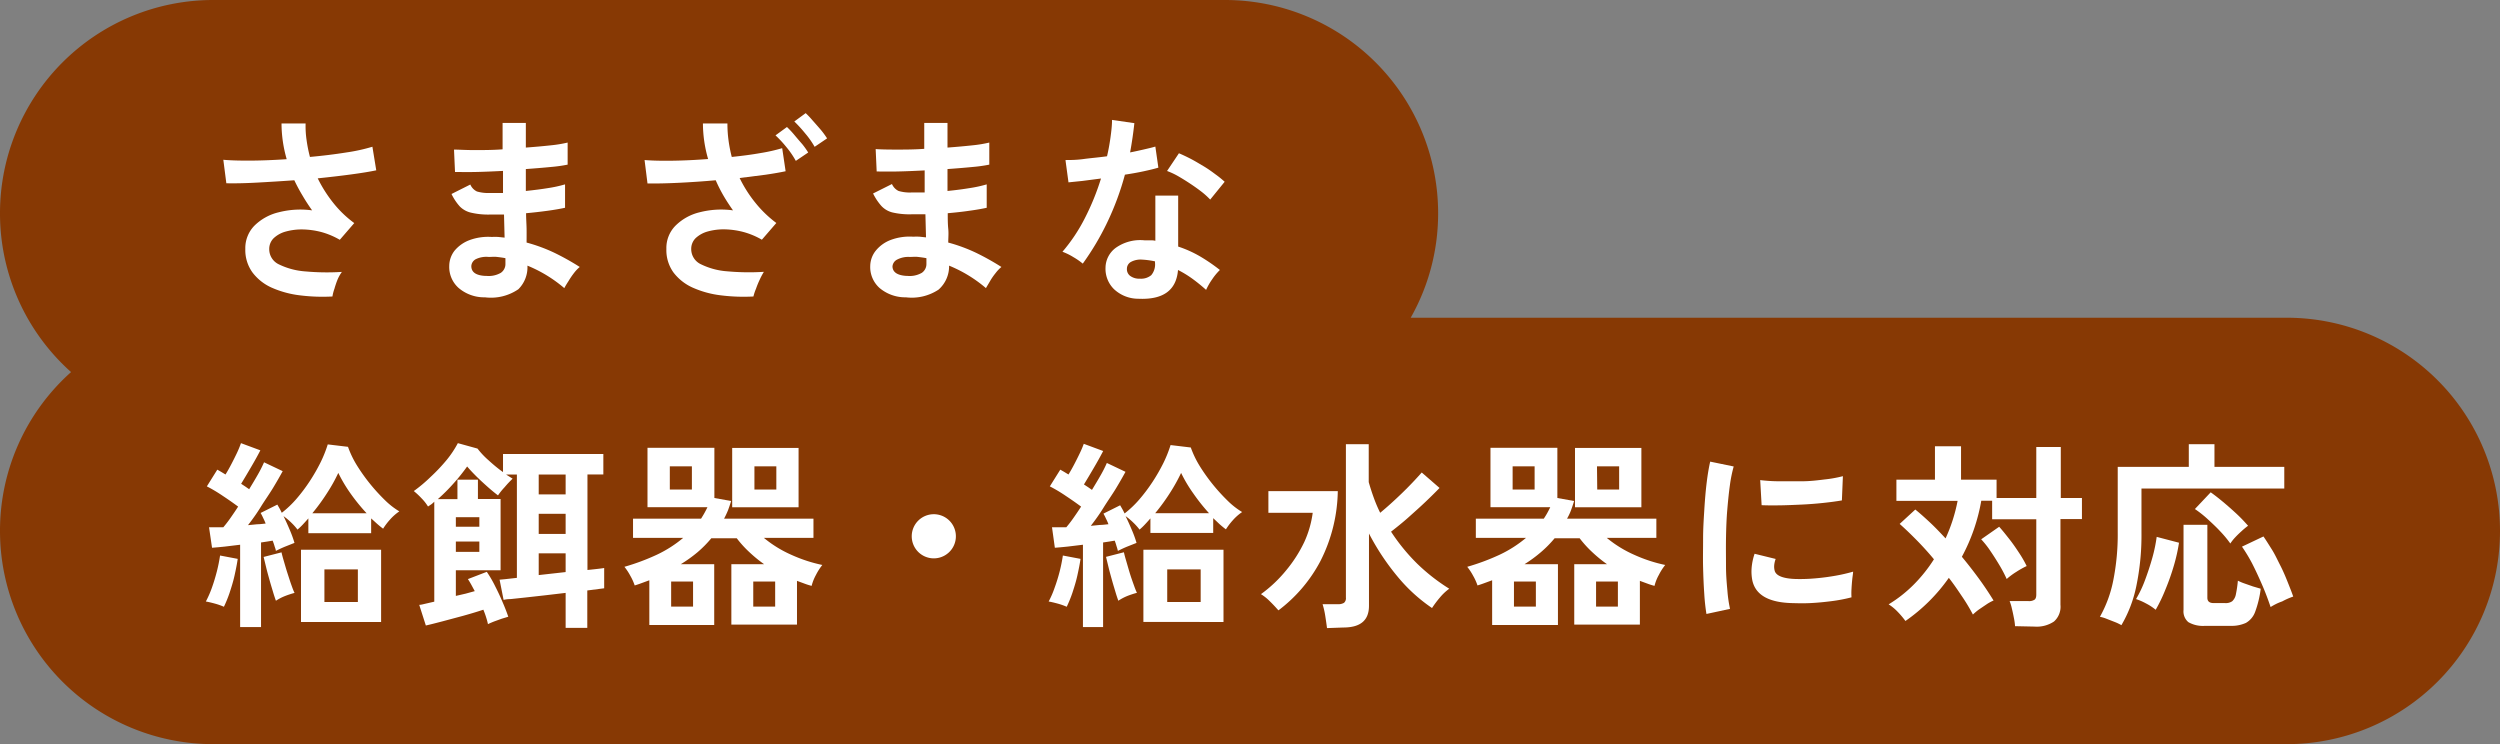 <svg xmlns="http://www.w3.org/2000/svg" viewBox="0 0 299 89"><rect x="0" y="0" width="299" height="89" fill="#808080" stroke="none"/><defs><style>.cls-1{fill:#873904;}.cls-2{fill:#fff;}</style></defs><g id="レイヤー_2" data-name="レイヤー 2"><g id="SVG"><path class="cls-1" d="M273.5,38H168.72A25.3,25.3,0,0,0,172,25.5h0A25.5,25.5,0,0,0,146.5,0H25.5A25.5,25.5,0,0,0,0,25.5H0a25.42,25.42,0,0,0,8.5,19A25.42,25.42,0,0,0,0,63.5H0A25.5,25.5,0,0,0,25.5,89h248A25.5,25.5,0,0,0,299,63.5h0A25.5,25.5,0,0,0,273.5,38Z"/><path class="cls-2" d="M39.76,35.46a21.86,21.86,0,0,1-3.91-.14,11.75,11.75,0,0,1-3.34-.91,5.88,5.88,0,0,1-2.31-1.82,4.57,4.57,0,0,1-.86-2.82A3.83,3.83,0,0,1,30.42,27a6.15,6.15,0,0,1,2.91-1.61,10.44,10.44,0,0,1,4-.23c-.4-.56-.78-1.14-1.13-1.74a20.39,20.39,0,0,1-1-1.86c-1.53.11-3,.2-4.46.28s-2.67.1-3.67.08l-.36-2.81c.88.08,2,.11,3.34.1s2.77-.07,4.24-.17a15.53,15.53,0,0,1-.62-4.27h2.88a11.59,11.59,0,0,0,.12,2,16.85,16.85,0,0,0,.4,2c1.54-.14,3-.32,4.31-.53a21.38,21.38,0,0,0,3.16-.69L45,20.37c-.76.16-1.74.32-3,.49s-2.55.32-4,.47a16,16,0,0,0,1.84,2.91,13,13,0,0,0,2.53,2.44l-1.73,2a9.26,9.26,0,0,0-2.18-.92,9.55,9.55,0,0,0-2.27-.32,7.15,7.15,0,0,0-2,.25,3.42,3.42,0,0,0-1.45.79,1.8,1.8,0,0,0-.54,1.32,2,2,0,0,0,1.16,1.82,8.63,8.63,0,0,0,3.15.84,28.56,28.56,0,0,0,4.38.06,4.78,4.78,0,0,0-.52.92A11.14,11.14,0,0,0,40,34.53,5,5,0,0,0,39.76,35.46Z"/><path class="cls-2" d="M58,35.56a4.72,4.72,0,0,1-3.16-1.13,3.36,3.36,0,0,1-1.11-2.62A3,3,0,0,1,54.35,30a4.27,4.27,0,0,1,1.8-1.28,6.43,6.43,0,0,1,2.67-.38,6.57,6.57,0,0,1,.78,0l.75.08-.07-2.76c-.27,0-.55,0-.83,0h-.83a9,9,0,0,1-2.26-.22A2.74,2.74,0,0,1,55,24.7a6.28,6.28,0,0,1-1-1.5l2.25-1.13a1.64,1.64,0,0,0,.79.83,4.76,4.76,0,0,0,1.56.18h.76l.8,0q0-.64,0-1.32c0-.45,0-.89,0-1.32-1.17.06-2.27.11-3.31.13s-1.85,0-2.43,0l-.12-2.68c.57,0,1.37.06,2.43.06s2.18,0,3.38-.09c0-.57,0-1.13,0-1.65V14.7h2.78v1.39q0,.75,0,1.56,1.63-.12,3-.27a15.32,15.32,0,0,0,2-.33v2.64a17.59,17.59,0,0,1-2,.28c-.91.09-1.9.17-3,.25,0,.43,0,.87,0,1.31s0,.88,0,1.31c.95-.1,1.84-.21,2.69-.35a14.94,14.94,0,0,0,2-.44v2.8c-.6.13-1.29.25-2.1.36s-1.66.21-2.56.29c0,.64.05,1.26.06,1.85s0,1.14,0,1.66a19.49,19.49,0,0,1,3.36,1.24,30.17,30.17,0,0,1,3,1.68,4.27,4.27,0,0,0-.68.71,9.8,9.8,0,0,0-.68,1c-.21.32-.37.59-.49.82a16.17,16.17,0,0,0-4.41-2.69A3.71,3.71,0,0,1,62,34.59,5.8,5.8,0,0,1,58,35.56Zm.1-2.57a2.92,2.92,0,0,0,1.8-.36,1.27,1.27,0,0,0,.55-1.08v-.67c-.33-.07-.67-.11-1-.15s-.66,0-1,0A2.9,2.9,0,0,0,56.9,31a1,1,0,0,0-.53.82C56.37,32.56,56.93,32.94,58.05,33Z"/><path class="cls-2" d="M90.11,35.46a21.86,21.86,0,0,1-3.91-.14,11.59,11.59,0,0,1-3.33-.91,5.92,5.92,0,0,1-2.32-1.82,4.56,4.56,0,0,1-.85-2.82A3.79,3.79,0,0,1,80.78,27a6.12,6.12,0,0,1,2.89-1.61,10.39,10.39,0,0,1,4-.23c-.4-.56-.78-1.14-1.13-1.74a18,18,0,0,1-.94-1.86c-1.47.13-2.92.23-4.36.3s-2.71.1-3.8.08l-.35-2.8c.94.08,2.08.1,3.43.08s2.73-.09,4.17-.2a15.5,15.5,0,0,1-.62-4.25H87a15,15,0,0,0,.13,2,16.66,16.66,0,0,0,.39,2c1.25-.13,2.41-.28,3.47-.47a20.2,20.2,0,0,0,2.56-.58l.41,2.76c-.66.14-1.46.28-2.42.42l-3.08.39a15.27,15.27,0,0,0,1.85,2.92,13.78,13.78,0,0,0,2.54,2.46l-1.73,2a9.16,9.16,0,0,0-2.19-.92,9.7,9.7,0,0,0-2.27-.32,7.12,7.12,0,0,0-2,.25,3.48,3.48,0,0,0-1.45.79,1.8,1.8,0,0,0-.54,1.32,2,2,0,0,0,1.17,1.82,8.52,8.52,0,0,0,3.14.84,28.56,28.56,0,0,0,4.38.06,8.56,8.56,0,0,0-.48.9,10.57,10.57,0,0,0-.46,1.12A5.71,5.71,0,0,0,90.11,35.46Zm5.07-16.22a10.38,10.38,0,0,0-1.13-1.65,13.34,13.34,0,0,0-1.3-1.4l1.37-1a11,11,0,0,1,.83.88q.49.59,1,1.17a9.41,9.41,0,0,1,.71,1Zm2.25-1.68a10.28,10.28,0,0,0-1.15-1.63A15.88,15.88,0,0,0,95,14.53l1.36-1a11,11,0,0,1,.83.88q.5.56,1,1.14a10.58,10.58,0,0,1,.73,1Z"/><path class="cls-2" d="M108.35,35.56a4.77,4.77,0,0,1-3.17-1.13,3.36,3.36,0,0,1-1.1-2.62,3,3,0,0,1,.67-1.84,4.21,4.21,0,0,1,1.8-1.28,6.43,6.43,0,0,1,2.67-.38,6.57,6.57,0,0,1,.78,0l.75.08-.07-2.76c-.27,0-.55,0-.83,0H109a9,9,0,0,1-2.26-.22,2.7,2.7,0,0,1-1.32-.77,6.6,6.6,0,0,1-1-1.5l2.26-1.13a1.64,1.64,0,0,0,.79.83,4.76,4.76,0,0,0,1.56.18h.76l.8,0c0-.43,0-.87,0-1.32s0-.89,0-1.32c-1.17.06-2.27.11-3.31.13s-1.85,0-2.43,0l-.12-2.68q.84.06,2.43.06c1.05,0,2.18,0,3.38-.09,0-.57,0-1.13,0-1.65V14.7h2.78v1.39q0,.75,0,1.56,1.62-.12,3-.27a15.32,15.32,0,0,0,2-.33v2.64a17.59,17.59,0,0,1-2,.28c-.91.09-1.9.17-3,.25,0,.43,0,.87,0,1.31s0,.88,0,1.31c1-.1,1.84-.21,2.69-.35a14.94,14.94,0,0,0,2-.44v2.8q-.9.2-2.1.36c-.81.12-1.66.21-2.56.29,0,.64,0,1.26.06,1.85s0,1.14,0,1.66a19.49,19.49,0,0,1,3.36,1.24,30.17,30.17,0,0,1,3,1.68,4.27,4.27,0,0,0-.68.71c-.25.31-.48.63-.69,1s-.36.59-.48.82a16.17,16.17,0,0,0-4.41-2.69,3.71,3.71,0,0,1-1.26,2.87A5.8,5.8,0,0,1,108.35,35.56Zm.1-2.57a2.92,2.92,0,0,0,1.8-.36,1.27,1.27,0,0,0,.55-1.08v-.67c-.34-.07-.67-.11-1-.15s-.65,0-1,0a2.9,2.9,0,0,0-1.53.33,1,1,0,0,0-.53.82C106.77,32.56,107.33,32.94,108.45,33Z"/><path class="cls-2" d="M129.5,31.53a7.9,7.9,0,0,0-1.11-.77,7.26,7.26,0,0,0-1.32-.65,20.19,20.19,0,0,0,2.67-4,29.5,29.5,0,0,0,1.94-4.76l-2.23.29-1.66.17-.36-2.67c.56,0,1.29,0,2.17-.12s1.82-.19,2.8-.33c.18-.76.31-1.5.41-2.22S133,15,133,14.34l2.67.39c-.13,1.2-.3,2.36-.51,3.5.56-.11,1.1-.23,1.62-.35s1-.23,1.4-.35l.36,2.52c-.49.15-1.09.29-1.78.44s-1.44.28-2.22.4a33,33,0,0,1-2.12,5.72A31.93,31.93,0,0,1,129.5,31.53Zm6.62,4.2a4.24,4.24,0,0,1-2.9-1.16,3.41,3.41,0,0,1-1-2.56,3,3,0,0,1,1.24-2.38,5.06,5.06,0,0,1,3.4-.89l.67,0c.22,0,.44,0,.65.06V23.39h2.73v6.1a13.6,13.6,0,0,1,2.61,1.17,20.89,20.89,0,0,1,2.38,1.63,6.74,6.74,0,0,0-.92,1.11,7.68,7.68,0,0,0-.73,1.27,20.43,20.43,0,0,0-1.61-1.31,12.61,12.61,0,0,0-1.75-1.07C140.69,34.73,139.11,35.87,136.12,35.73Zm.22-2.4a1.9,1.9,0,0,0,1.35-.42,2,2,0,0,0,.45-1.48v-.17a9.68,9.68,0,0,0-1.54-.21,2.43,2.43,0,0,0-1.31.26.93.93,0,0,0-.51.82,1,1,0,0,0,.38.86A1.82,1.82,0,0,0,136.34,33.33Zm8.4-9.46a9.25,9.25,0,0,0-1-.91c-.44-.34-.9-.67-1.4-1s-1-.64-1.47-.91a8.78,8.78,0,0,0-1.29-.6L141,18.33c.38.16.83.37,1.34.63s1,.56,1.56.89,1,.65,1.47,1a12,12,0,0,1,1.1.89Z"/><path class="cls-2" d="M26.78,72.57a7.77,7.77,0,0,0-1.08-.38c-.44-.12-.79-.2-1.08-.25a12.11,12.11,0,0,0,.71-1.61c.23-.64.43-1.3.61-2a19.14,19.14,0,0,0,.38-1.89l2.11.4c-.08.58-.21,1.23-.38,2s-.38,1.41-.6,2.09A15,15,0,0,1,26.78,72.57ZM28.72,75V65.15l-1.82.22c-.58.06-1.09.11-1.54.14L25,63.06h.78l.93,0c.27-.32.56-.69.86-1.12s.61-.88.91-1.35c-.54-.4-1.15-.83-1.83-1.28a18,18,0,0,0-1.91-1.14l1.25-2,.47.27.51.31c.23-.37.46-.78.7-1.24s.46-.9.67-1.34A11.76,11.76,0,0,0,28.82,53l2.32.86q-.48.93-1.11,2c-.43.74-.82,1.39-1.19,2l.5.33.46.32c.38-.63.74-1.22,1.06-1.79a14.69,14.69,0,0,0,.72-1.43l2.23,1.06c-.31.57-.69,1.24-1.15,2s-1,1.51-1.48,2.29-1,1.5-1.52,2.17l1.11-.11c.36,0,.7-.06,1-.08a6.06,6.06,0,0,0-.3-.68,6.43,6.43,0,0,0-.3-.59l2-1,.27.47c.09.16.18.34.26.51a12.08,12.08,0,0,0,1.74-1.65,20.27,20.27,0,0,0,1.6-2.12,21.9,21.9,0,0,0,1.31-2.28,15,15,0,0,0,.85-2.13l2.42.29a11.56,11.56,0,0,0,1,2.11,21.85,21.85,0,0,0,1.6,2.27,22.5,22.5,0,0,0,1.82,2,9.1,9.1,0,0,0,1.72,1.34,5.86,5.86,0,0,0-1.13,1,7.89,7.89,0,0,0-.81,1.07c-.26-.19-.51-.4-.76-.62L44.39,62v1.77H36.88V62c-.22.25-.44.5-.66.73a7.13,7.13,0,0,1-.64.61,7,7,0,0,0-.74-.83,7.69,7.69,0,0,0-.93-.78c.27.55.52,1.11.76,1.68a13.28,13.28,0,0,1,.55,1.52l-1.11.44c-.44.18-.81.36-1.12.52,0-.18-.1-.38-.16-.59s-.14-.43-.22-.64l-.66.11-.73.11V75ZM33,71.85c-.1-.28-.22-.63-.35-1.07s-.28-.92-.42-1.43-.28-1-.4-1.5l-.3-1.24,2.14-.55c.06.29.16.65.29,1.09s.26.91.42,1.4.3.94.45,1.36.28.78.4,1a11.12,11.12,0,0,0-1.13.37A6,6,0,0,0,33,71.85Zm3,2.54V65.75h9.58v8.64Zm1.37-13h6.48A22.88,22.88,0,0,1,41.91,59a17.68,17.68,0,0,1-1.45-2.44,19.37,19.37,0,0,1-1.28,2.31A24.37,24.37,0,0,1,37.36,61.38ZM38.8,72h4V68.1h-4Z"/><path class="cls-2" d="M67.65,75.09V70.91l-2.47.29-2.33.26-1.79.19c-.47,0-.75.08-.83.1l-.48-2.42.65-.06,1.42-.16V56.75h-1.3l.79.5c-.27.26-.59.58-.94,1a8.38,8.38,0,0,0-.81,1c-.38-.29-.81-.64-1.28-1.06s-.93-.84-1.36-1.27-.78-.81-1.05-1.13a22.06,22.06,0,0,1-1.6,2,21.51,21.51,0,0,1-1.91,1.91h2.35V57.37h2.45v2.31h2.71V68.2H54.52v3.07L55.69,71l1.09-.3-.42-.78c-.14-.25-.27-.47-.4-.66l2.26-.87a13.78,13.78,0,0,1,1,1.72q.51,1,.93,2c.28.65.49,1.21.64,1.65L60,74l-.91.33c-.3.12-.54.22-.73.32a7.32,7.32,0,0,0-.22-.82c-.09-.3-.21-.61-.33-.91-.72.24-1.52.48-2.38.72l-2.5.67c-.8.21-1.46.38-2,.5l-.79-2.47c.22,0,.49-.08.8-.15l1-.23V60a2.74,2.74,0,0,1-.36.32l-.39.26a5.43,5.43,0,0,0-.79-1,9.22,9.22,0,0,0-.91-.85,17.5,17.5,0,0,0,2-1.68A21.21,21.21,0,0,0,53.43,55a12.12,12.12,0,0,0,1.33-2l2.35.65a9.7,9.7,0,0,0,1.32,1.4c.56.51,1.14,1,1.73,1.41V54.3h12v2.45H70.26V68.17c1.17-.12,1.84-.2,2-.24v2.43l-.63.08-1.39.18v4.47ZM54.52,63h2.81V61.86H54.52Zm0,3h2.81V64.77H54.52Zm9.91-6.87h3.22V56.75H64.43Zm0,4.73h3.22V61.45H64.43Zm0,4.92,3.22-.36V66.18H64.43Z"/><path class="cls-2" d="M77.66,74.75V69.4l-.87.32c-.29.11-.58.21-.88.3a6.33,6.33,0,0,0-.52-1.15,6.73,6.73,0,0,0-.71-1.08,26.57,26.57,0,0,0,3.91-1.46,14.52,14.52,0,0,0,3.12-2h-6v-2.3h8.14c.14-.23.28-.45.4-.67s.25-.46.36-.7H77.44v-7.1h8v6l2,.36c-.11.39-.24.75-.37,1.11a10.55,10.55,0,0,1-.47,1H97.29v2.3H91.36a14.07,14.07,0,0,0,3.34,2.05,17.67,17.67,0,0,0,3.65,1.19,6.86,6.86,0,0,0-.76,1.19,5.52,5.52,0,0,0-.52,1.31,8.21,8.21,0,0,1-.88-.28l-.87-.32v5.23H87.47V67.48h3.92a16.17,16.17,0,0,1-1.73-1.41,13,13,0,0,1-1.54-1.69H85.07a13.68,13.68,0,0,1-1.65,1.67,16.28,16.28,0,0,1-2,1.43h4v7.27Zm2.45-16.2h2.64V55.77H80.11Zm.16,14h2.62v-3H80.27Zm7.3-11.88v-7.1h7.94v7.1Zm2.52,11.88h2.62v-3H90.09Zm.14-14h2.62V55.77H90.23Z"/><path class="cls-2" d="M111.69,66.78a2.64,2.64,0,0,1-1.87-4.51,2.64,2.64,0,1,1,1.87,4.51Z"/><path class="cls-2" d="M127.58,72.57a7.77,7.77,0,0,0-1.08-.38c-.44-.12-.79-.2-1.08-.25a11,11,0,0,0,.7-1.61,20.08,20.08,0,0,0,.62-2,19.14,19.14,0,0,0,.38-1.89l2.11.4c-.08.58-.21,1.23-.38,2s-.38,1.41-.6,2.09A15,15,0,0,1,127.58,72.57ZM129.52,75V65.15l-1.82.22c-.58.06-1.09.11-1.54.14l-.34-2.45h.78l.93,0c.27-.32.56-.69.86-1.12s.61-.88.91-1.35c-.54-.4-1.15-.83-1.83-1.28a18,18,0,0,0-1.91-1.14l1.25-2,.47.27.51.31c.23-.37.46-.78.7-1.24s.46-.9.67-1.34a11.76,11.76,0,0,0,.46-1.09l2.32.86q-.48.93-1.11,2c-.43.74-.82,1.39-1.19,2l.5.33.46.32c.38-.63.74-1.22,1.06-1.79a14.69,14.69,0,0,0,.72-1.43l2.23,1.06c-.31.57-.69,1.24-1.15,2s-1,1.51-1.48,2.29-1,1.5-1.52,2.17l1.11-.11c.36,0,.7-.06,1-.08a6.06,6.06,0,0,0-.3-.68,6.43,6.43,0,0,0-.3-.59l2-1,.27.47c.09.16.18.34.26.51a12.08,12.08,0,0,0,1.74-1.65,20.27,20.27,0,0,0,1.6-2.12,21.9,21.9,0,0,0,1.31-2.28,15,15,0,0,0,.85-2.13l2.42.29a11.56,11.56,0,0,0,1,2.11,21.85,21.85,0,0,0,1.6,2.27,22.5,22.5,0,0,0,1.82,2,9.1,9.1,0,0,0,1.72,1.34,5.86,5.86,0,0,0-1.13,1,7.89,7.89,0,0,0-.81,1.07c-.26-.19-.51-.4-.76-.62l-.76-.72v1.77h-7.51V62c-.22.25-.44.5-.66.73a7.13,7.13,0,0,1-.64.61,7,7,0,0,0-.74-.83,7.69,7.69,0,0,0-.93-.78c.27.55.52,1.11.76,1.68a13.28,13.28,0,0,1,.55,1.52l-1.11.44c-.44.18-.81.36-1.12.52a6.12,6.12,0,0,0-.17-.59c-.06-.22-.13-.43-.21-.64l-.66.11-.73.11V75Zm4.23-3.16c-.1-.28-.22-.63-.35-1.07s-.28-.92-.42-1.43-.28-1-.4-1.5l-.3-1.24,2.14-.55c.06.29.16.65.29,1.09s.26.91.41,1.4.31.94.46,1.36.28.78.4,1a11.12,11.12,0,0,0-1.13.37A6,6,0,0,0,133.75,71.85Zm3,2.54V65.75h9.58v8.64Zm1.37-13h6.48A22.88,22.88,0,0,1,142.71,59a16.73,16.73,0,0,1-1.45-2.44A20.91,20.91,0,0,1,140,58.84,24.37,24.37,0,0,1,138.16,61.38ZM139.6,72h4V68.1h-4Z"/><path class="cls-2" d="M152.9,73c-.32-.36-.65-.72-1-1.06a5.93,5.93,0,0,0-1.09-.88,15.86,15.86,0,0,0,3-2.83A16.07,16.07,0,0,0,156,64.81,12.26,12.26,0,0,0,157,61.33H151.7V58.74H160a19.05,19.05,0,0,1-2.08,8.37A17.67,17.67,0,0,1,152.9,73Zm5.81,2.12c-.05-.4-.12-.89-.21-1.46a9.53,9.53,0,0,0-.32-1.4H160a1.31,1.31,0,0,0,.74-.16.72.72,0,0,0,.23-.63V53.13h2.73v4.53q.27.95.6,1.86a17,17,0,0,0,.77,1.81c.85-.7,1.72-1.49,2.62-2.36s1.67-1.69,2.35-2.46l2.13,1.85c-.49.51-1.06,1.07-1.7,1.68s-1.32,1.21-2,1.82-1.41,1.19-2.1,1.73a23.25,23.25,0,0,0,3.12,3.82,22.71,22.71,0,0,0,3.84,3,6.25,6.25,0,0,0-1.14,1.08,12.14,12.14,0,0,0-.92,1.23,19.61,19.61,0,0,1-4.18-3.83,28.67,28.67,0,0,1-3.36-5.08v8.64c0,1.73-1,2.6-3.07,2.6Z"/><path class="cls-2" d="M178.46,74.75V69.4l-.87.32c-.29.11-.58.21-.88.3a6.33,6.33,0,0,0-.52-1.15,6.73,6.73,0,0,0-.71-1.08,26.57,26.57,0,0,0,3.91-1.46,14.52,14.52,0,0,0,3.12-2h-6v-2.3h8.13c.15-.23.29-.45.41-.67s.25-.46.36-.7h-7.15v-7.1h8v6l2,.36c-.11.39-.24.75-.37,1.11s-.3.69-.47,1h10.68v2.3h-5.93a14.07,14.07,0,0,0,3.34,2.05,17.67,17.67,0,0,0,3.65,1.19,6.86,6.86,0,0,0-.76,1.19,5.12,5.12,0,0,0-.52,1.31,8.21,8.21,0,0,1-.88-.28l-.87-.32v5.23h-7.85V67.48h3.92a16.17,16.17,0,0,1-1.73-1.41,13,13,0,0,1-1.54-1.69h-3a13.68,13.68,0,0,1-1.65,1.67,16.28,16.28,0,0,1-1.95,1.43h4v7.27Zm2.45-16.2h2.63V55.77h-2.63Zm.16,14h2.62v-3h-2.62Zm7.3-11.88v-7.1h7.94v7.1Zm2.52,11.88h2.61v-3h-2.61Zm.14-14h2.62V55.77H191Z"/><path class="cls-2" d="M204.09,73.43a24.06,24.06,0,0,1-.26-2.41c-.07-1-.11-2-.14-3.12s0-2.29,0-3.49.08-2.38.15-3.52.16-2.2.28-3.18.26-1.81.42-2.5l2.81.58A16.22,16.22,0,0,0,206.9,58c-.13.92-.23,1.93-.32,3s-.13,2.22-.15,3.37,0,2.27,0,3.36.09,2.07.17,2.95a15.92,15.92,0,0,0,.31,2.14Zm10.2-1.3q-4.15-.12-4.71-2.71a5.52,5.52,0,0,1-.09-1.44,6.91,6.91,0,0,1,.36-1.75l2.52.62a2.84,2.84,0,0,0-.18.82,1.9,1.9,0,0,0,.08.65c.21.57,1.06.89,2.55.93a20.58,20.58,0,0,0,2.31-.08c.83-.07,1.64-.18,2.43-.32s1.48-.31,2.07-.48c0,.22-.06.52-.1.91s-.07.77-.09,1.16a7.76,7.76,0,0,0,0,1,18.73,18.73,0,0,1-2.41.46c-.86.11-1.7.19-2.52.23S215,72.15,214.29,72.13Zm-3.6-11.71-.17-3a19,19,0,0,0,2.23.14c.88,0,1.8,0,2.75,0s1.87-.11,2.74-.22a14.58,14.58,0,0,0,2.17-.39l-.12,2.9c-.64.11-1.38.21-2.23.3s-1.73.16-2.63.2-1.77.08-2.59.09S211.3,60.45,210.69,60.42Z"/><path class="cls-2" d="M241,74.89a7.28,7.28,0,0,0-.14-1c-.07-.37-.15-.75-.24-1.11a5.37,5.37,0,0,0-.27-.89h2.25a1.2,1.2,0,0,0,.72-.16c.15-.1.22-.31.22-.63v-9h-5.28V59.89h-1.3a22,22,0,0,1-2.32,6.7c.73.88,1.42,1.77,2.07,2.66s1.22,1.76,1.72,2.57a5.23,5.23,0,0,0-.84.46l-.93.63a7.08,7.08,0,0,0-.7.59,21.42,21.42,0,0,0-1.29-2.15c-.5-.74-1-1.49-1.59-2.24a20.83,20.83,0,0,1-5.19,5.16,10.08,10.08,0,0,0-.92-1.09,5.56,5.56,0,0,0-1.09-.9A15.81,15.81,0,0,0,228.8,70a17.75,17.75,0,0,0,2.5-3.11c-.68-.82-1.38-1.59-2.1-2.32s-1.38-1.36-2-1.91l1.87-1.72c.57.46,1.17,1,1.79,1.58s1.22,1.22,1.83,1.87a19.51,19.51,0,0,0,1.44-4.49h-7.32V57.37h4.61v-4h3.12v4h4.25v2.19h4.75v-6.1h2.93v6.1H249v2.52h-2.57V72.33a2.36,2.36,0,0,1-.77,2,3.69,3.69,0,0,1-2.33.61Zm-1-5.64a16,16,0,0,0-.78-1.51c-.35-.59-.72-1.18-1.12-1.77a10.94,10.94,0,0,0-1.15-1.47L239.1,63c.42.46.84,1,1.25,1.52s.81,1.11,1.17,1.66a13.27,13.27,0,0,1,.87,1.52,10.38,10.38,0,0,0-1.23.69A8.36,8.36,0,0,0,240,69.25Z"/><path class="cls-2" d="M253.72,74.77a5.82,5.82,0,0,0-.82-.39l-1-.39a3.81,3.81,0,0,0-.75-.22,14.62,14.62,0,0,0,1.59-4.32,28,28,0,0,0,.54-5.81v-7.8h8.5V53.13h3.07v2.71h8.35v2.59H256.12v5.26a30,30,0,0,1-.62,6.43A15.2,15.2,0,0,1,253.72,74.77Zm4.1-1.84a6.3,6.3,0,0,0-1.16-.76,7.18,7.18,0,0,0-1.19-.52,13.75,13.75,0,0,0,1.06-2.23c.33-.88.63-1.78.89-2.71a18.37,18.37,0,0,0,.52-2.5l2.67.7a21.17,21.17,0,0,1-.61,2.72,27.21,27.21,0,0,1-1,2.84A18.83,18.83,0,0,1,257.82,72.93Zm5.91,1.92a3.49,3.49,0,0,1-2-.44,1.68,1.68,0,0,1-.58-1.46V62.77H264v8.72c0,.43.25.64.77.64h1.36a1.34,1.34,0,0,0,.84-.22,1.48,1.48,0,0,0,.44-.82,13.9,13.9,0,0,0,.24-1.64,6.2,6.2,0,0,0,.81.34l1,.35.92.27a12.13,12.13,0,0,1-.67,2.78,2.49,2.49,0,0,1-1.1,1.31,4.13,4.13,0,0,1-1.86.35Zm3-9.87a12.75,12.75,0,0,0-1.17-1.41c-.48-.52-1-1-1.53-1.49a13.19,13.19,0,0,0-1.52-1.2l1.89-2c.45.32.94.7,1.48,1.15s1.07.92,1.6,1.41,1,1,1.39,1.44a8.62,8.62,0,0,0-.77.64c-.29.26-.56.52-.8.78A5.54,5.54,0,0,0,266.75,65Zm4.83,7.61c-.28-.83-.6-1.7-1-2.62s-.79-1.77-1.21-2.59a19,19,0,0,0-1.21-2l2.57-1.22c.3.43.62.95,1,1.55s.66,1.23,1,1.89.62,1.32.89,2,.49,1.22.67,1.75a8.22,8.22,0,0,0-1.32.58C272.39,72.12,271.94,72.37,271.58,72.59Z"/></g></g></svg>